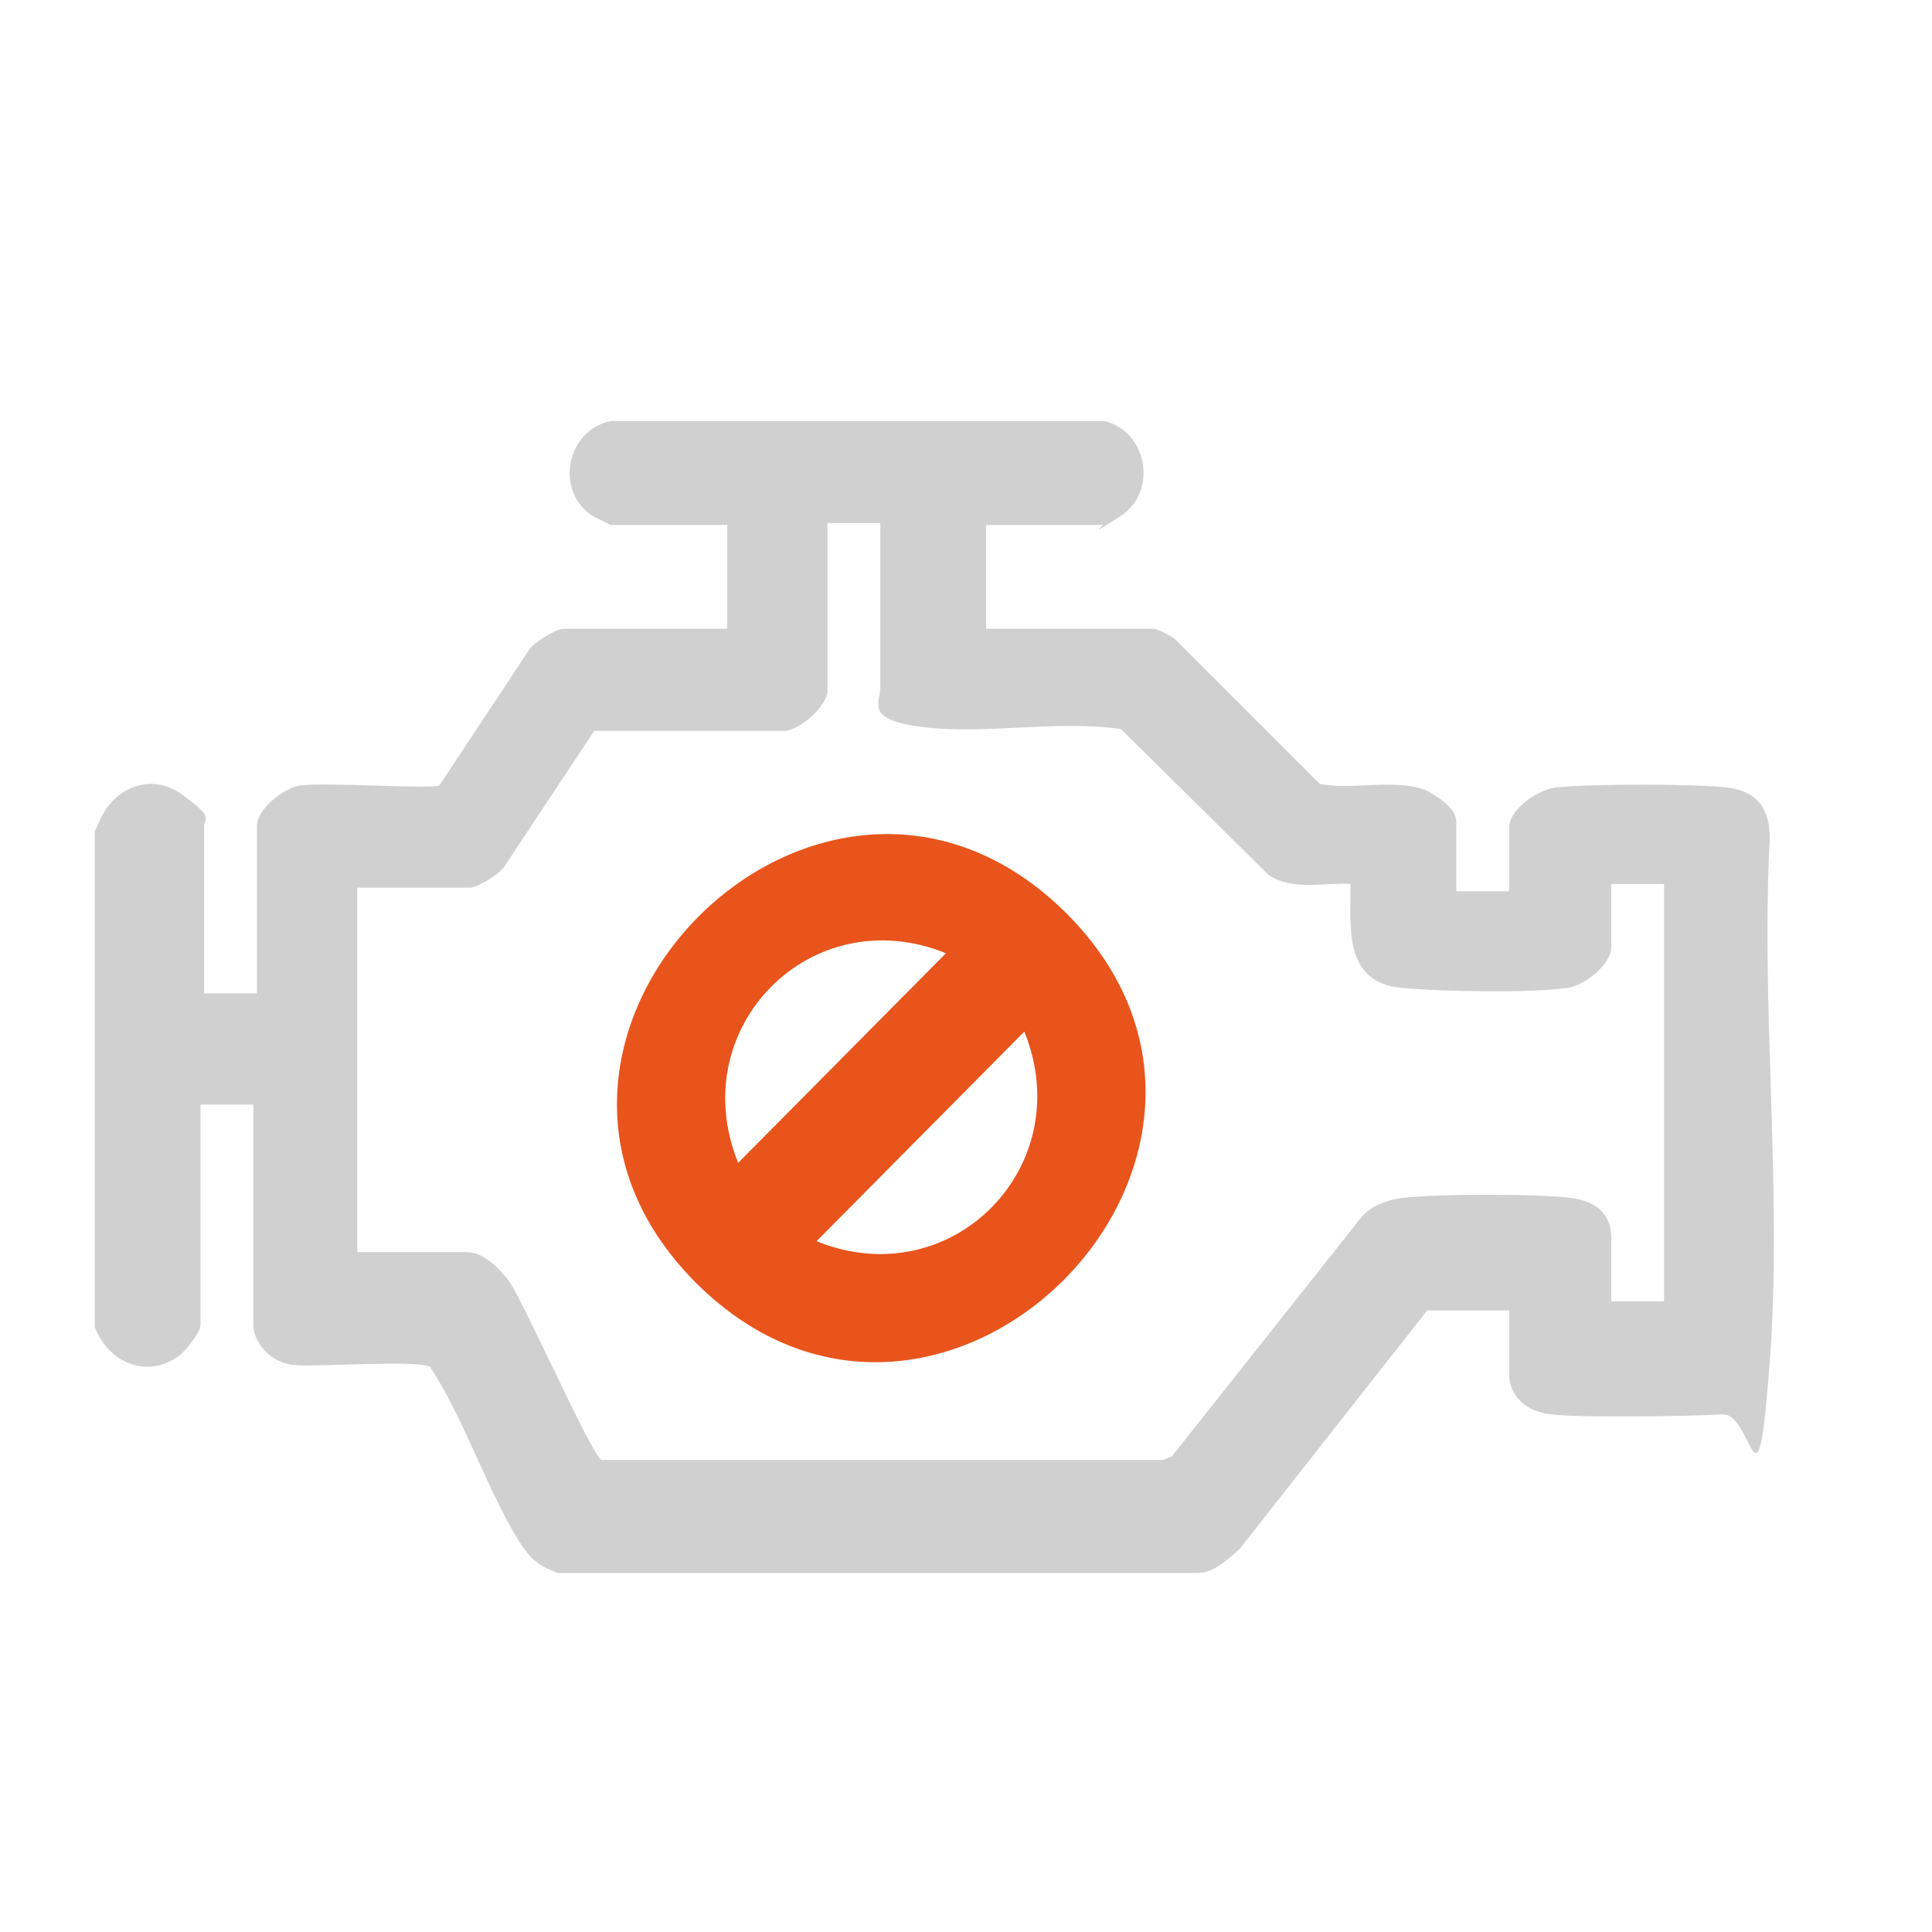 <?xml version="1.0" encoding="UTF-8"?>
<svg id="Calque_3" xmlns="http://www.w3.org/2000/svg" version="1.1" viewBox="0 0 106 106">
  <!-- Generator: Adobe Illustrator 29.2.0, SVG Export Plug-In . SVG Version: 2.1.0 Build 108)  -->
  <defs>
    <style>
      .st0 {
        fill: #e8541b;
      }

      .st1 {
        fill: #d0d0d0;
      }
    </style>
  </defs>
  <path class="st1" d="M5.4,45.2c.7-1.9,2.8-2.9,4.6-1.6s1.2,1.3,1.2,1.7v9.2h2.9v-9.2c0-.9,1.4-2,2.3-2.2,1.3-.2,7.2.2,7.7,0l4.9-7.4c.2-.4,1.5-1.2,1.9-1.2h9v-5.7h-6.4c0,0-.8-.4-1-.5-2.1-1.4-1.4-4.7,1-5.2h27.1c2.4.6,2.9,3.9.9,5.2s-.9.5-1,.5h-6.4v5.7h9.2c.2,0,1,.4,1.2.6l7.9,7.9c1.7.4,4.6-.4,6.1.5s1.4,1.4,1.4,1.9v3.5h2.9v-3.5c0-1,1.6-2.1,2.6-2.2,1.9-.2,7.4-.2,9.3,0s2.4,1.4,2.4,2.8c-.5,9.3.7,19.4,0,28.7s-.9,2.8-2.6,2.9-7.7.2-9.4,0-2.3-1.3-2.3-2.2v-3.5h-4.5c0,0-10.3,13.1-10.3,13.1-.7.6-1.4,1.3-2.3,1.3H30.6c-1.1-.4-1.5-.8-2.1-1.7-1.8-2.9-3-6.7-4.9-9.6-.6-.4-6,0-7.4-.1s-2.3-1.3-2.3-2.2v-12.1h-2.9v12.1c0,.4-.8,1.4-1.2,1.7-1.8,1.3-3.9.3-4.6-1.6v-27.2ZM48.3,28.7h-2.9v9.2c0,.8-1.5,2.2-2.4,2.2h-10.4c0,0-4.9,7.4-4.9,7.4-.2.4-1.5,1.2-1.9,1.2h-6.2v20h6c1,0,1.9,1,2.4,1.7.8,1.2,4.5,9.5,5,9.7h30.8s.5-.2.5-.2l10.3-13c.6-.8,1.6-1.1,2.6-1.2,2-.2,6.8-.2,8.8,0s2.4,1.3,2.4,2.2v3.5h2.9v-22.9h-2.9v3.5c0,.9-1.5,2.1-2.4,2.2-2,.3-7.1.2-9.1,0-3.2-.3-2.8-3.3-2.8-5.7-1.4-.1-3.2.4-4.5-.5l-8.1-8c-3.4-.5-7.5.3-10.8-.1s-2.4-1.3-2.4-2.2v-9.2Z"/>
  <path class="st0" d="M58.5,50.1c13.3,13.3-6.9,33.6-20.3,20.3-13.3-13.3,6.9-33.6,20.3-20.3ZM51.9,52.3c-7.4-3-14.4,4.1-11.4,11.5l11.4-11.5ZM56.2,56.6l-11.4,11.5c7.4,3,14.4-4.1,11.4-11.5Z"/>
</svg>